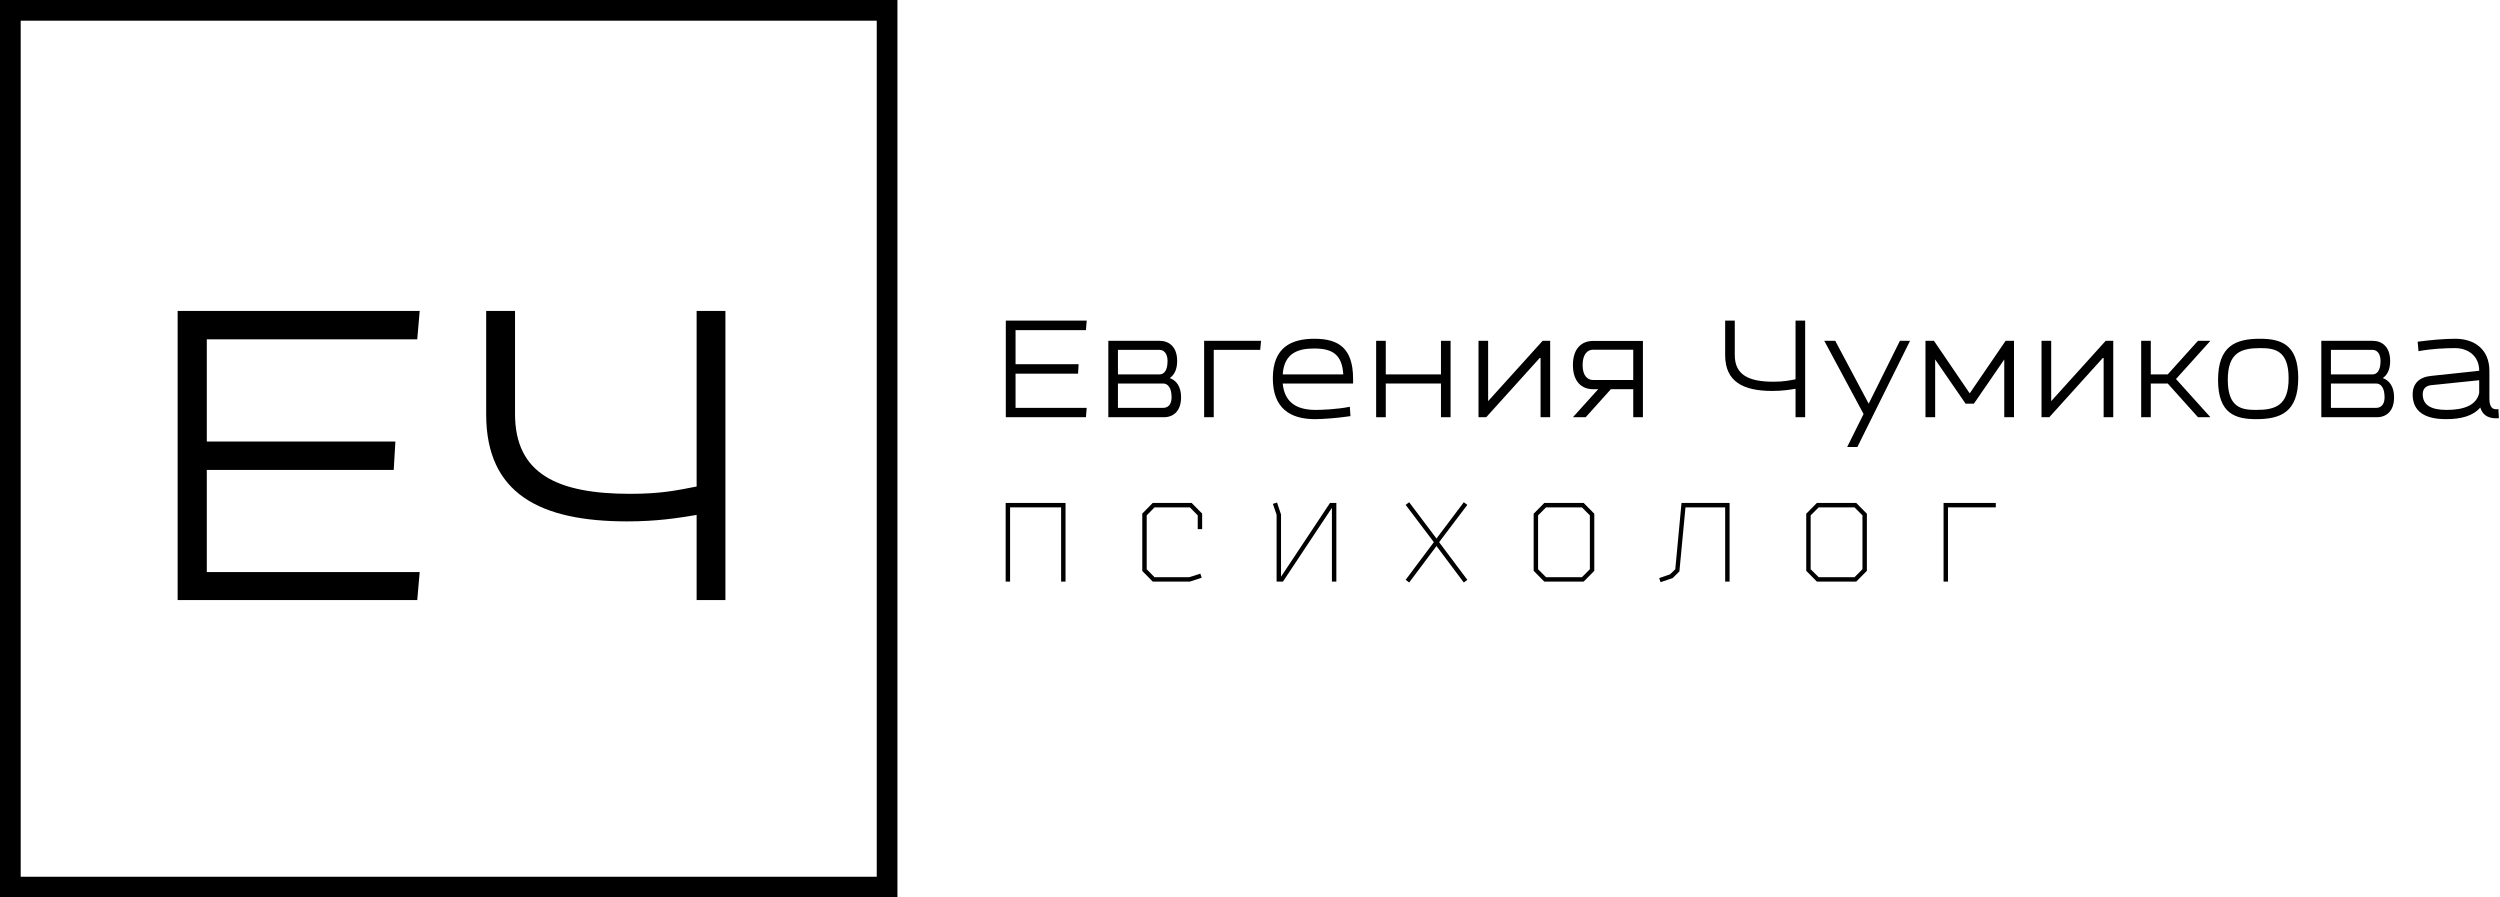<?xml version="1.0" encoding="UTF-8"?> <svg xmlns="http://www.w3.org/2000/svg" width="390" height="140" viewBox="0 0 390 140" fill="none"><path d="M0 0V140H140V0H0ZM136.772 136.772H3.228V3.228H136.772V136.772Z" fill="black"></path><path d="M65.091 93.607L65.471 89.247H32.261V73.307H61.421L61.681 68.877H32.261V52.937H65.091L65.471 48.507H27.711V93.607H65.091Z" fill="black"></path><path d="M75.844 64.637C75.844 77.037 84.264 81.337 97.864 81.337C102.414 81.337 105.704 80.827 108.674 80.327V93.607H113.164V48.507H108.674V75.897C105.704 76.467 103.234 77.037 98.304 77.037C86.984 77.037 80.344 73.937 80.344 64.577V48.507H75.844V64.637Z" fill="black"></path><path d="M169.406 65.087L169.526 63.627H158.426V58.297H168.176L168.266 56.817H158.426V51.497H169.406L169.526 50.017H156.906V65.087H169.406Z" fill="black"></path><path d="M172.898 65.087H181.458C182.998 65.127 184.248 64.177 184.248 61.977C184.248 60.307 183.508 59.337 182.478 58.977C183.168 58.517 183.638 57.647 183.638 56.317C183.638 54.117 182.388 53.167 180.888 53.167H172.898V65.087ZM181.458 59.827C182.158 59.827 182.768 60.457 182.768 61.977C182.768 63.167 182.158 63.627 181.458 63.627H174.398V59.827H181.458ZM180.888 54.577C181.568 54.577 182.138 55.147 182.138 56.317C182.138 57.837 181.568 58.407 180.888 58.407H174.398V54.577H180.888Z" fill="black"></path><path d="M189.344 65.087V54.577H196.594L196.724 53.167H187.844V65.087H189.344Z" fill="black"></path><path d="M205.132 65.387C206.362 65.387 208.693 65.217 210.673 64.917L210.573 63.457C208.673 63.847 206.172 63.947 205.262 63.947C202.222 63.947 200.383 62.747 200.103 59.827H211.082V59.107C211.082 54.287 208.792 52.847 205.052 52.847C201.582 52.847 198.562 54.077 198.562 59.017C198.562 63.647 201.222 65.387 205.132 65.387ZM205.012 54.367C207.782 54.367 209.362 55.237 209.552 58.407H200.103C200.333 55.007 202.582 54.367 205.012 54.367Z" fill="black"></path><path d="M216.18 65.087V59.827H224.79V65.087H226.29V53.167H224.79V58.407H216.18V53.167H214.68V65.087H216.18Z" fill="black"></path><path d="M231.848 65.087L240.328 55.697V65.087H241.828V53.167H240.648L232.148 62.577V53.167H230.648V65.087H231.848Z" fill="black"></path><path d="M256.295 65.087V53.187H248.505C246.795 53.187 245.375 54.307 245.375 56.947C245.375 59.587 246.795 60.717 248.505 60.717H249.315L245.375 65.087H247.365L251.295 60.717H254.785V65.087H256.295ZM246.885 56.947C246.885 55.297 247.625 54.557 248.505 54.557H254.785V59.277H248.505C247.625 59.277 246.885 58.577 246.885 56.947Z" fill="black"></path><path d="M269.125 55.407C269.125 59.547 271.935 60.987 276.485 60.987C278.005 60.987 279.105 60.817 280.105 60.647V65.087H281.605V50.017H280.105V59.167C279.105 59.357 278.285 59.547 276.635 59.547C272.845 59.547 270.625 58.517 270.625 55.387V50.017H269.125V55.407Z" fill="black"></path><path d="M288.156 69.737H289.746L297.966 53.167H296.386L291.516 62.977L286.296 53.167H284.586L290.716 64.587L288.156 69.737Z" fill="black"></path><path d="M314.185 65.087V53.167H312.875L307.275 61.367L301.695 53.167H300.375V65.087H301.885V56.077L306.635 62.977H307.925L312.665 56.077V65.087H314.185Z" fill="black"></path><path d="M319.687 65.087L328.167 55.697V65.087H329.667V53.167H328.487L319.987 62.577V53.167H318.477V65.087H319.687Z" fill="black"></path><path d="M335.523 65.087V59.827H338.163L342.883 65.087H344.823L339.453 59.127L344.823 53.167H342.883L338.163 58.407H335.523V53.167H334.023V65.087H335.523Z" fill="black"></path><path d="M351.976 65.387C355.716 65.387 358.526 64.347 358.526 58.957C358.526 53.647 355.736 52.847 352.546 52.847C348.826 52.847 346.016 53.907 346.016 59.277C346.016 64.607 348.806 65.387 351.976 65.387ZM351.936 63.947C349.666 63.947 347.536 63.587 347.536 59.237C347.536 54.937 349.666 54.307 352.636 54.307C354.856 54.307 357.026 54.667 357.026 59.017C357.026 63.317 354.916 63.947 351.936 63.947Z" fill="black"></path><path d="M362.125 65.087H370.685C372.235 65.127 373.475 64.177 373.475 61.977C373.475 60.307 372.735 59.337 371.705 58.977C372.405 58.517 372.865 57.647 372.865 56.317C372.865 54.117 371.615 53.167 370.115 53.167H362.125V65.087ZM370.685 59.827C371.385 59.827 371.995 60.457 371.995 61.977C371.995 63.167 371.385 63.627 370.685 63.627H363.625V59.827H370.685ZM370.115 54.577C370.795 54.577 371.365 55.147 371.365 56.317C371.365 57.837 370.795 58.407 370.115 58.407H363.625V54.577H370.115Z" fill="black"></path><path d="M382.975 54.307C385.065 54.307 386.755 55.557 386.755 57.837L379.295 58.637C377.435 58.807 376.375 59.807 376.375 61.537C376.375 64.137 378.195 65.387 381.575 65.387C383.965 65.387 385.825 64.877 386.925 63.567C387.205 64.537 387.925 65.257 389.405 65.257C389.525 65.257 389.655 65.257 389.825 65.237L389.745 63.777C389.745 63.777 389.745 63.847 389.405 63.847C388.495 63.847 388.345 62.957 388.345 62.107V57.857C388.345 54.497 386.015 52.847 383.035 52.847C381.345 52.847 379.165 53.037 377.155 53.307L377.285 54.787C379.275 54.407 381.405 54.307 382.975 54.307ZM386.755 61.307C386.335 63.187 384.435 63.947 381.665 63.947C379.235 63.947 377.945 63.187 377.945 61.497C377.945 60.687 378.405 60.167 379.315 60.077L386.755 59.317V61.307Z" fill="black"></path><path d="M165.533 79.15H157.573V90.73H156.883V78.46H166.223V90.73H165.533V79.15Z" fill="black"></path><path d="M180.105 90.04H185.535L187.255 89.49L187.465 90.13L185.605 90.73H179.825L178.195 89.07V80.12L179.825 78.46H185.895L187.535 80.12V82.54H186.845V80.4L185.625 79.15H180.105L178.885 80.4V88.8L180.105 90.04Z" fill="black"></path><path d="M207.78 79.22L200.14 90.73H199.15V80.3L198.57 78.6L199.22 78.4L199.84 80.26V89.97L207.48 78.46H208.47V90.73H207.78V79.22Z" fill="black"></path><path d="M219.281 78.76L219.831 78.35L224.091 84.01L228.351 78.35L228.901 78.76L224.501 84.58L228.901 90.45L228.351 90.87L224.091 85.18L219.831 90.87L219.281 90.45L223.681 84.58L219.281 78.76Z" fill="black"></path><path d="M248.71 80.14V89.05L247.05 90.73H240.91L239.25 89.05V80.14L240.91 78.46H247.05L248.71 80.14ZM239.94 88.8L241.18 90.04H246.78L248.02 88.8V80.4L246.78 79.15H241.18L239.94 80.4V88.8Z" fill="black"></path><path d="M262.316 78.46H269.816V90.73H269.126V79.15H262.936L261.986 89.14L260.936 90.18L259.046 90.82L258.836 90.18L260.516 89.6L261.346 88.8L262.316 78.46Z" fill="black"></path><path d="M291.233 80.14V89.05L289.573 90.73H283.433L281.773 89.05V80.14L283.433 78.46H289.573L291.233 80.14ZM282.463 88.8L283.713 90.04H289.303L290.543 88.8V80.4L289.303 79.15H283.713L282.463 80.4V88.8Z" fill="black"></path><path d="M311.345 79.15H303.885V90.73H303.195V78.46H311.345V79.15Z" fill="black"></path></svg> 